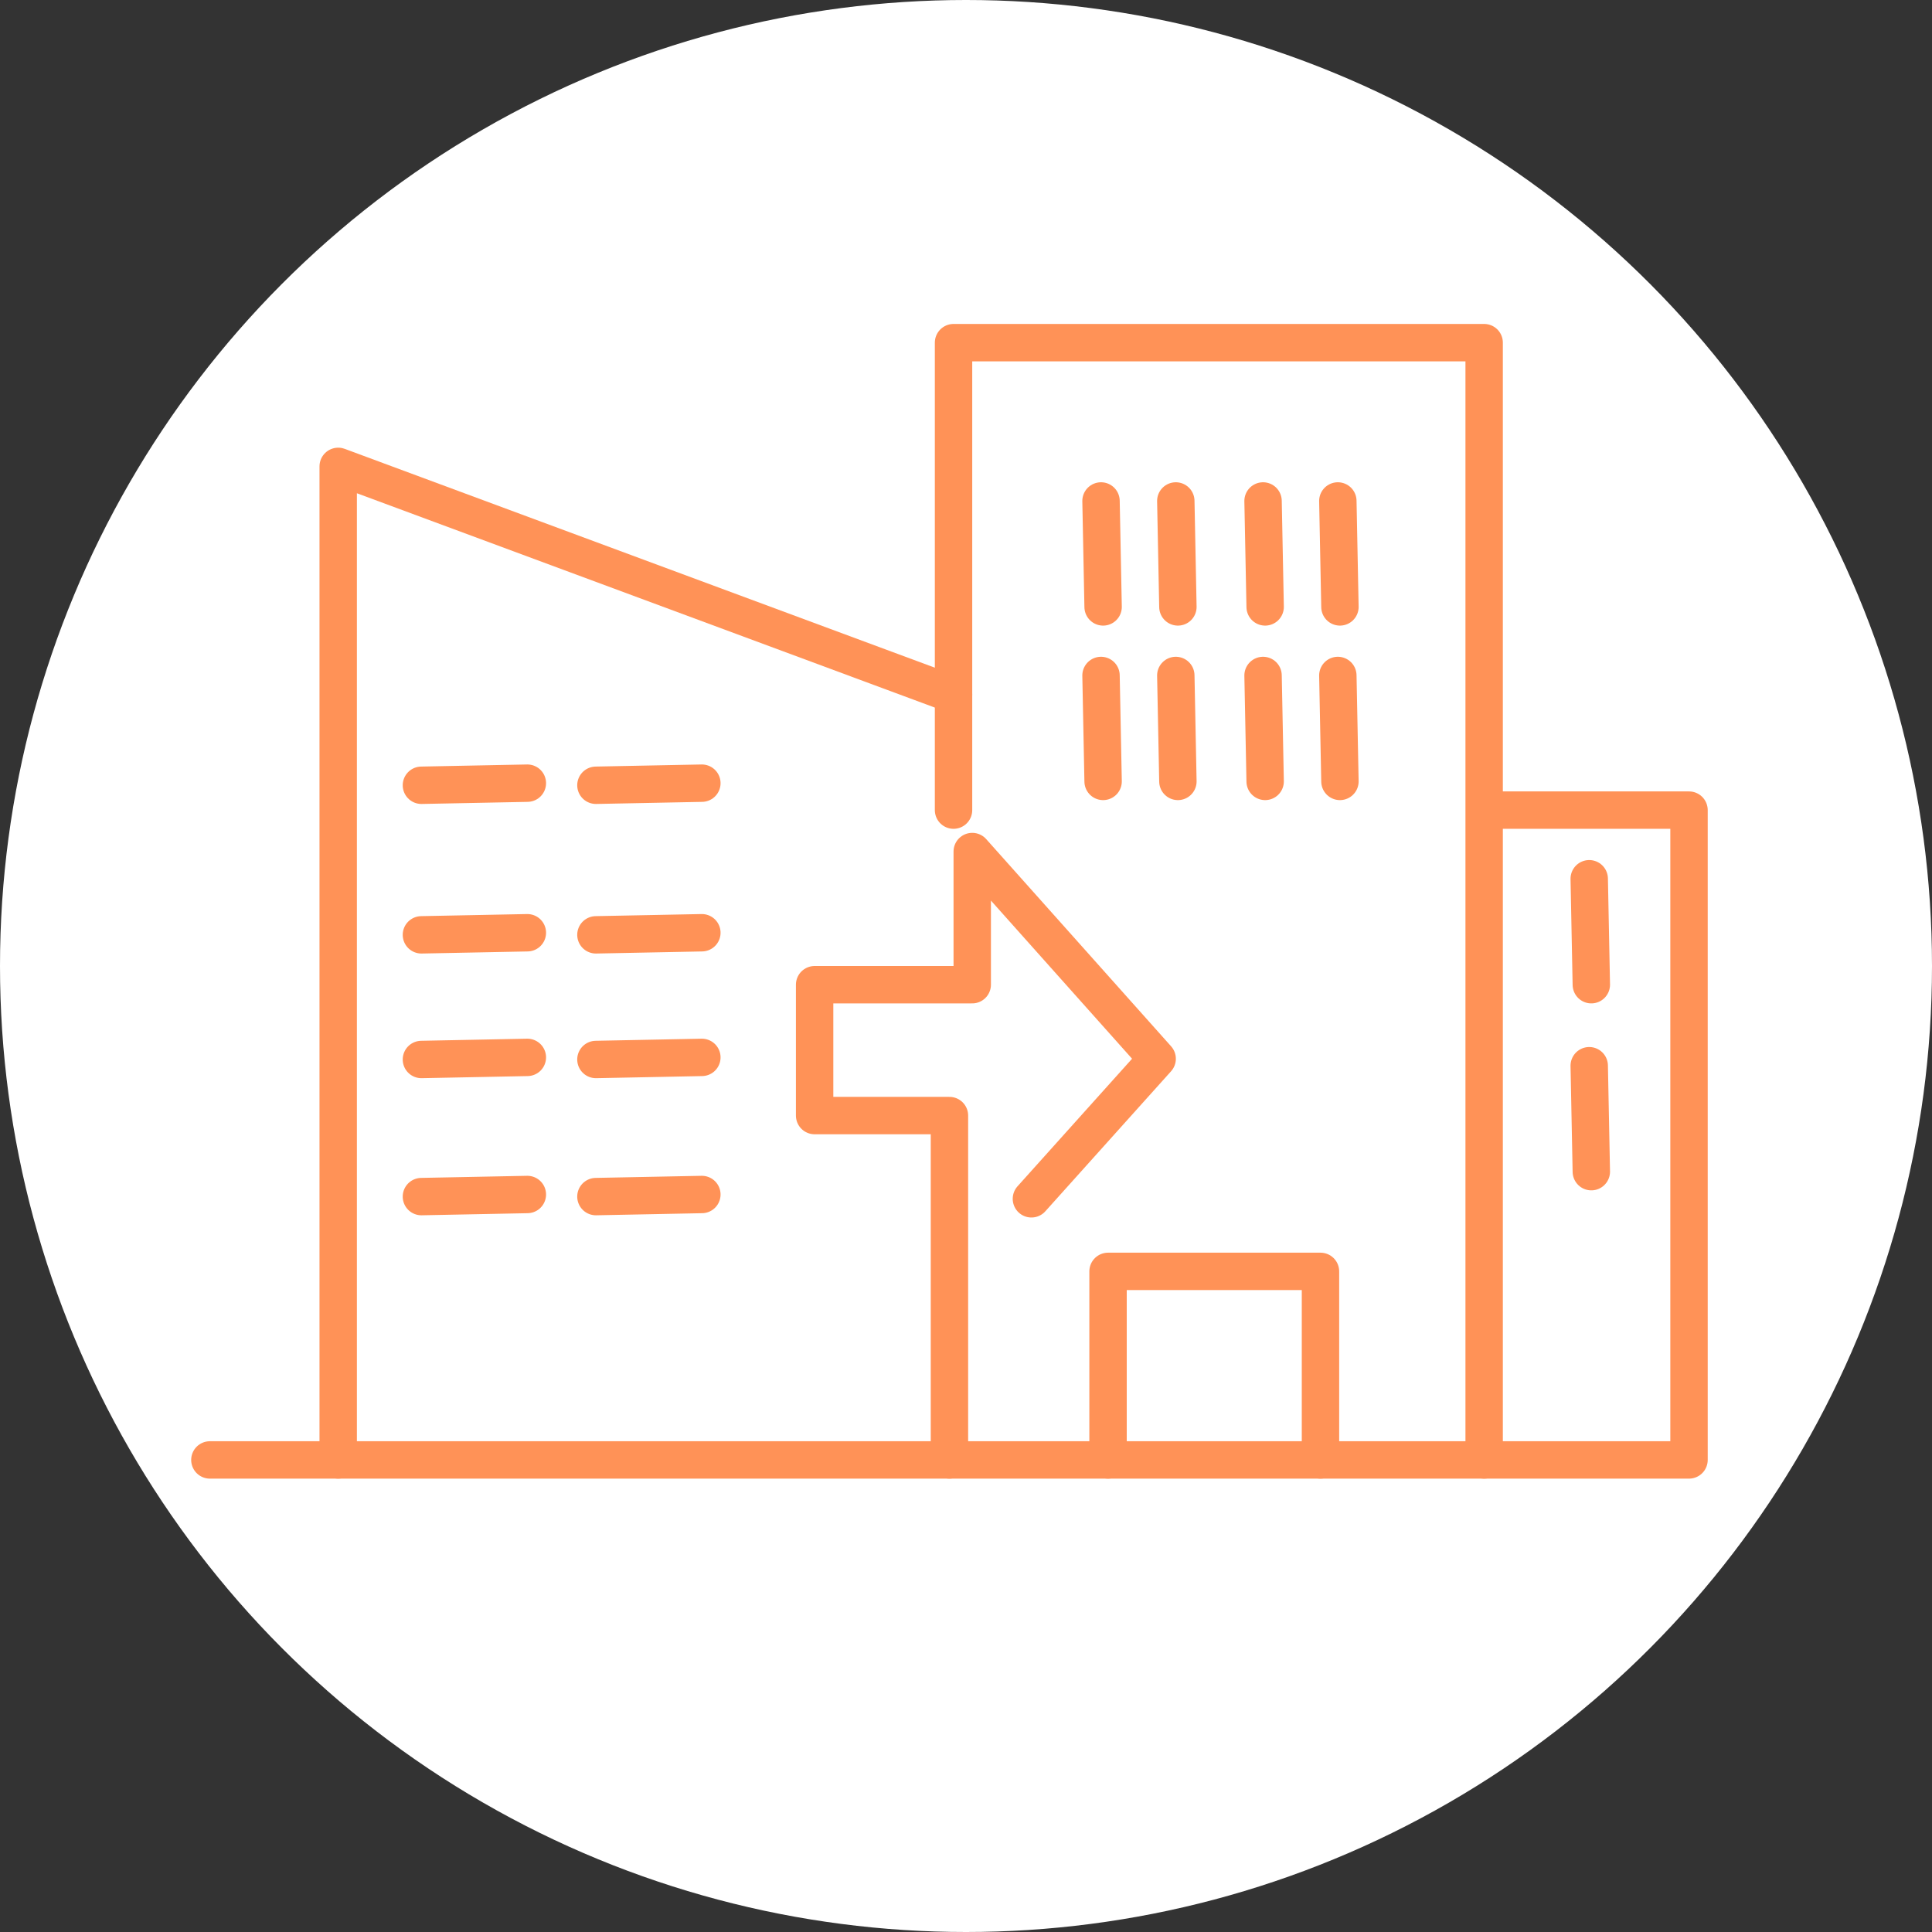 <?xml version="1.0" encoding="UTF-8"?>
<svg width="155px" height="155px" viewBox="0 0 155 155" version="1.1" xmlns="http://www.w3.org/2000/svg" xmlns:xlink="http://www.w3.org/1999/xlink">
    <rect x="0" y="0" width="155" height="155" fill="#333333" stroke="none"/>
    <title>Group 21</title>
    <g id="Page-1" stroke="none" stroke-width="1" fill="none" fill-rule="evenodd">
        <g id="D-Variation" transform="translate(-652, -1653)">
            <g id="Group-21" transform="translate(652, 1653)">
                <circle id="Oval" fill="#FFFFFF" cx="77.5" cy="77.5" r="77.5"></circle>
                <polyline id="Path-5" stroke="#FF9257" stroke-width="3" stroke-linecap="round" stroke-linejoin="round" points="16.838 117.127 135.506 117.127 135.506 64.994 119.324 64.994"></polyline>
                <polyline id="Path-6" stroke="#FF9257" stroke-width="3" stroke-linecap="round" stroke-linejoin="round" points="119.07 117.127 119.07 27.49 76.5 27.49 76.5 64.994"></polyline>
                <polyline id="Path-7" stroke="#FF9257" stroke-width="3" stroke-linecap="round" stroke-linejoin="round" points="27.133 117.127 27.133 37.416 76.5 55.723"></polyline>
                <polyline id="Path-8" stroke="#FF9257" stroke-width="3" stroke-linecap="round" stroke-linejoin="round" points="76.172 117.127 76.172 89.5 65.355 89.5 65.355 79 78 79 78 68.317 92.836 84.943 82.748 96.178"></polyline>
                <polyline id="Path-9" stroke="#FF9257" stroke-width="3" stroke-linecap="round" stroke-linejoin="round" points="88.896 117.127 88.896 102 105.939 102 105.939 117.127"></polyline>
                <line x1="127.5" y1="70.5" x2="127.668" y2="79" id="Path-10" stroke="#FF9257" stroke-width="3" stroke-linecap="round" stroke-linejoin="round"></line>
                <line x1="127.5" y1="85.5" x2="127.668" y2="94" id="Path-10" stroke="#FF9257" stroke-width="3" stroke-linecap="round" stroke-linejoin="round"></line>
                <line x1="107.332" y1="40.191" x2="107.5" y2="48.691" id="Path-10" stroke="#FF9257" stroke-width="3" stroke-linecap="round" stroke-linejoin="round"></line>
                <line x1="107.332" y1="54.191" x2="107.5" y2="62.691" id="Path-10" stroke="#FF9257" stroke-width="3" stroke-linecap="round" stroke-linejoin="round"></line>
                <line x1="101.332" y1="40.191" x2="101.5" y2="48.691" id="Path-10" stroke="#FF9257" stroke-width="3" stroke-linecap="round" stroke-linejoin="round"></line>
                <line x1="101.332" y1="54.191" x2="101.5" y2="62.691" id="Path-10" stroke="#FF9257" stroke-width="3" stroke-linecap="round" stroke-linejoin="round"></line>
                <line x1="94.332" y1="40.191" x2="94.5" y2="48.691" id="Path-10" stroke="#FF9257" stroke-width="3" stroke-linecap="round" stroke-linejoin="round"></line>
                <line x1="94.332" y1="54.191" x2="94.5" y2="62.691" id="Path-10" stroke="#FF9257" stroke-width="3" stroke-linecap="round" stroke-linejoin="round"></line>
                <line x1="88.332" y1="40.191" x2="88.5" y2="48.691" id="Path-10" stroke="#FF9257" stroke-width="3" stroke-linecap="round" stroke-linejoin="round"></line>
                <line x1="88.332" y1="54.191" x2="88.5" y2="62.691" id="Path-10" stroke="#FF9257" stroke-width="3" stroke-linecap="round" stroke-linejoin="round"></line>
                <line x1="38.332" y1="58.191" x2="38.5" y2="66.691" id="Path-10" stroke="#FF9257" stroke-width="3" stroke-linecap="round" stroke-linejoin="round" transform="translate(38, 62.5) rotate(90) translate(-38, -62.5) "></line>
                <line x1="52.332" y1="58.191" x2="52.5" y2="66.691" id="Path-10" stroke="#FF9257" stroke-width="3" stroke-linecap="round" stroke-linejoin="round" transform="translate(52, 62.5) rotate(90) translate(-52, -62.5) "></line>
                <line x1="38.332" y1="70.191" x2="38.5" y2="78.691" id="Path-10" stroke="#FF9257" stroke-width="3" stroke-linecap="round" stroke-linejoin="round" transform="translate(38, 74.5) rotate(90) translate(-38, -74.5) "></line>
                <line x1="52.332" y1="70.191" x2="52.5" y2="78.691" id="Path-10" stroke="#FF9257" stroke-width="3" stroke-linecap="round" stroke-linejoin="round" transform="translate(52, 74.5) rotate(90) translate(-52, -74.5) "></line>
                <line x1="38.332" y1="80.191" x2="38.5" y2="88.691" id="Path-10" stroke="#FF9257" stroke-width="3" stroke-linecap="round" stroke-linejoin="round" transform="translate(38, 84.5) rotate(90) translate(-38, -84.5) "></line>
                <line x1="52.332" y1="80.191" x2="52.5" y2="88.691" id="Path-10" stroke="#FF9257" stroke-width="3" stroke-linecap="round" stroke-linejoin="round" transform="translate(52, 84.5) rotate(90) translate(-52, -84.5) "></line>
                <line x1="38.332" y1="91.191" x2="38.5" y2="99.691" id="Path-10" stroke="#FF9257" stroke-width="3" stroke-linecap="round" stroke-linejoin="round" transform="translate(38, 95.5) rotate(90) translate(-38, -95.5) "></line>
                <line x1="52.332" y1="91.191" x2="52.5" y2="99.691" id="Path-10" stroke="#FF9257" stroke-width="3" stroke-linecap="round" stroke-linejoin="round" transform="translate(52, 95.5) rotate(90) translate(-52, -95.5) "></line>
            </g>
        </g>
    </g>
</svg>